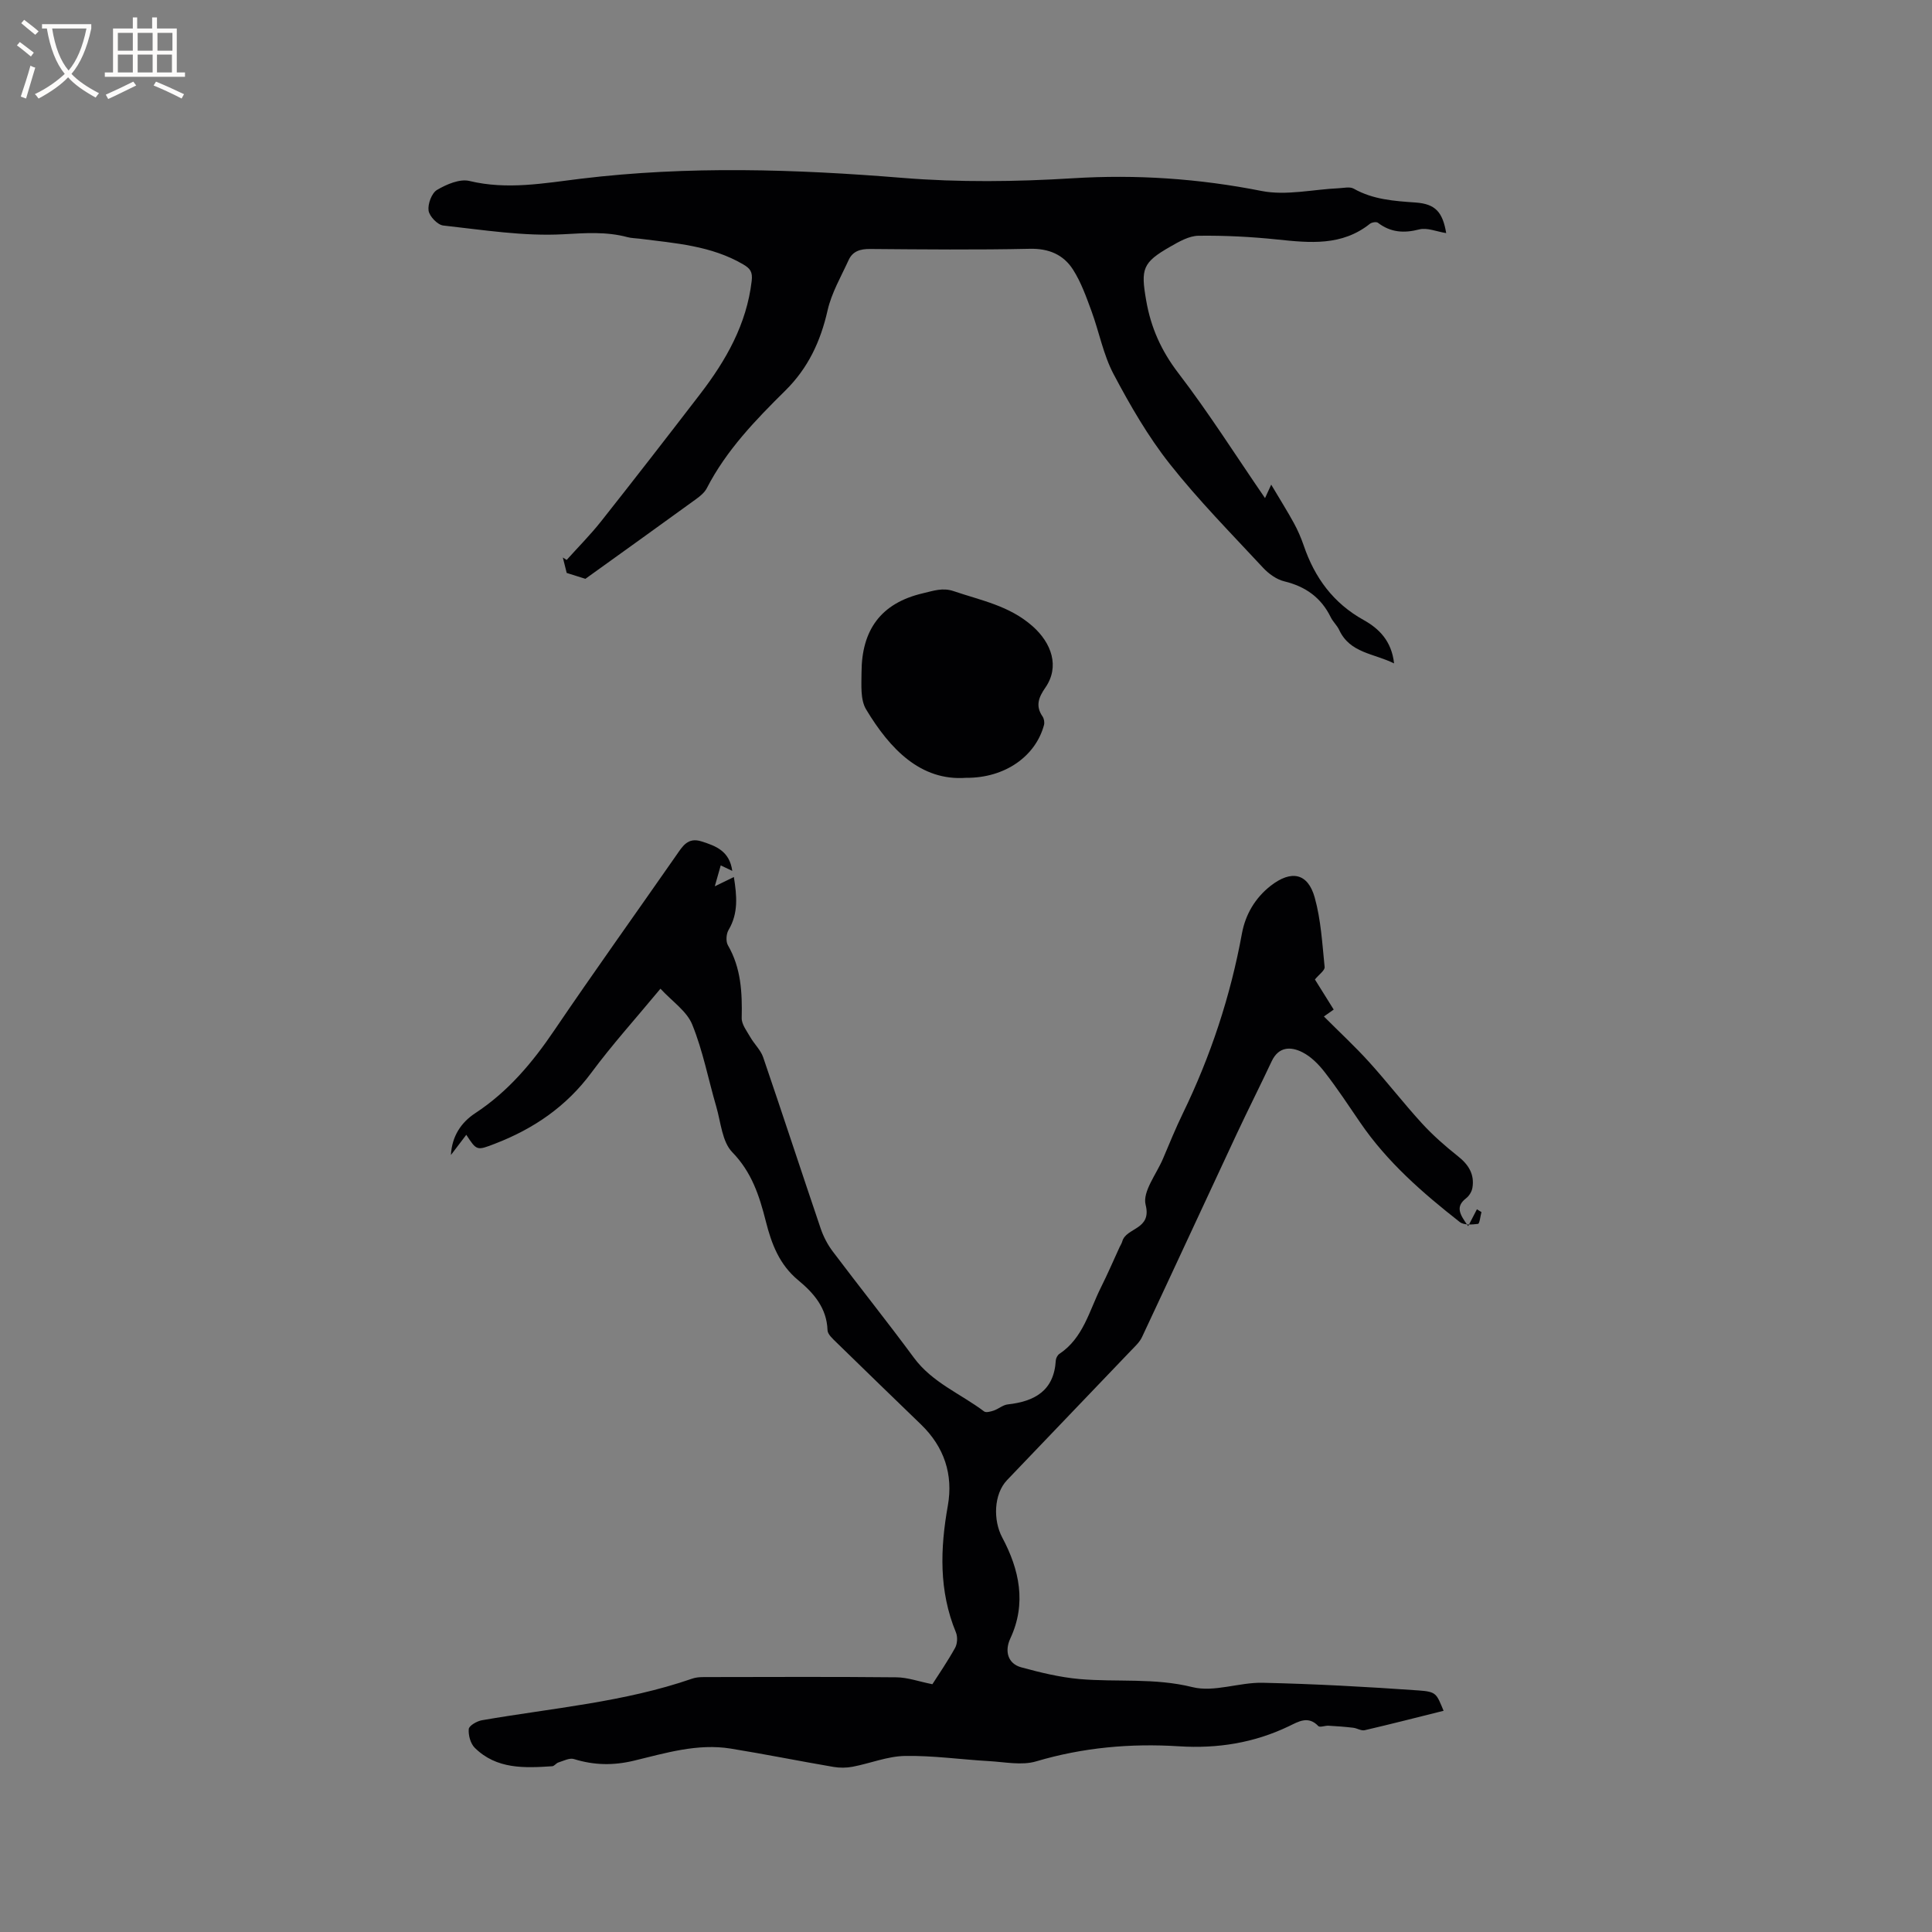 <svg enable-background="new 0 0 400 400" viewBox="0 0 400 400" xmlns="http://www.w3.org/2000/svg"><rect x="0" y="0" width="400" height="400" fill="#808080" stroke="none"/><g fill="#010103"><path d="m136.74 204.7c-5.2 6.27-10.04 11.63-14.31 17.4-5.19 7-11.94 11.6-19.92 14.68-3.8 1.47-3.8 1.48-5.97-1.83-1.05 1.38-2.12 2.78-3.18 4.18.2-3.9 2.12-6.75 5.05-8.67 6.79-4.46 11.82-10.45 16.33-17.11 8.27-12.19 16.85-24.17 25.27-36.26 1.3-1.86 2.37-3.79 5.22-2.89 3.02.95 5.82 2.02 6.38 6.11-.85-.41-1.44-.69-2.39-1.14-.37 1.28-.71 2.51-1.23 4.33 1.61-.78 2.68-1.3 3.95-1.92.63 3.94.95 7.5-1.1 10.96-.49.82-.59 2.38-.13 3.17 2.73 4.72 2.97 9.8 2.85 15.05-.03 1.32 1.06 2.71 1.79 3.98.81 1.42 2.13 2.64 2.65 4.14 4.04 11.82 7.92 23.7 11.93 35.52.57 1.66 1.43 3.31 2.49 4.71 5.55 7.37 11.32 14.57 16.79 21.99 3.8 5.16 9.67 7.45 14.54 11.12.4.3 1.37.03 2-.18.99-.34 1.89-1.16 2.88-1.27 5.58-.62 9.59-2.82 9.96-9.1.03-.47.35-1.1.74-1.36 4.96-3.3 6.18-8.92 8.61-13.77 1.37-2.74 2.59-5.57 3.87-8.36.18-.38.43-.75.54-1.15.79-2.92 6.17-2.37 4.84-7.59-.69-2.71 2.26-6.37 3.61-9.58 1.32-3.12 2.6-6.26 4.08-9.31 5.77-11.88 9.87-24.28 12.25-37.28.72-3.92 2.72-7.35 5.94-9.87 4.27-3.33 7.71-2.66 9.13 2.43 1.29 4.63 1.56 9.56 2.05 14.38.07.7-1.15 1.53-2.01 2.58 1.12 1.79 2.4 3.84 3.89 6.23-.62.43-1.28.9-2.03 1.43 3.23 3.24 6.42 6.19 9.32 9.39 3.76 4.15 7.2 8.61 10.98 12.74 2.27 2.48 4.83 4.72 7.46 6.81 2.2 1.74 3.45 3.74 2.99 6.53-.13.78-.67 1.68-1.3 2.16-2.25 1.75-1.38 3.28.42 5.78.74-1.43 1.28-2.46 1.81-3.49.31.19.63.38.94.58-.23.85-.38 2.39-.71 2.44-1.25.16-2.93.29-3.79-.39-7.69-6.03-15.04-12.43-20.61-20.6-2.39-3.5-4.73-7.05-7.32-10.39-1.26-1.63-2.84-3.24-4.64-4.15-2.39-1.21-4.92-1.22-6.37 1.88-2.38 5.07-4.91 10.06-7.28 15.13-6.54 13.99-13.01 28-19.57 41.98-.48 1.02-1.39 1.86-2.19 2.69-8.57 8.97-17.15 17.93-25.73 26.89-2.8 2.93-2.9 8.35-1.01 11.89 3.55 6.64 5.07 13.66 1.67 20.92-1.21 2.6-.52 5.2 2.26 5.96 3.96 1.08 8.01 2.07 12.08 2.43 7.76.67 15.53-.28 23.36 1.67 4.49 1.12 9.7-1.01 14.56-.9 10.77.24 21.55.83 32.3 1.59 3.7.26 3.67.68 5.15 4.21-5.47 1.36-10.89 2.76-16.33 4.02-.72.17-1.58-.42-2.4-.51-1.7-.2-3.41-.33-5.11-.42-.71-.04-1.78.41-2.1.07-2.09-2.21-4.14-.9-6.06.02-7.24 3.48-14.81 4.68-22.81 4.17-9.99-.63-19.83.24-29.54 3.12-2.99.89-6.51.13-9.77-.05-5.8-.33-11.6-1.17-17.39-1.07-3.62.06-7.2 1.54-10.82 2.23-1.29.25-2.69.26-3.99.04-7.09-1.21-14.15-2.64-21.25-3.79-6.89-1.12-13.5.92-20.06 2.5-4.29 1.03-8.28.95-12.43-.34-.91-.28-2.15.38-3.21.71-.46.14-.84.75-1.28.78-5.73.38-11.52.65-16.03-3.81-.89-.88-1.36-2.62-1.25-3.89.07-.71 1.69-1.64 2.72-1.82 14.59-2.53 29.44-3.73 43.56-8.62 1.06-.37 2.3-.32 3.45-.32 12.94-.02 25.88-.08 38.82.05 2.32.02 4.63.87 7.44 1.43 1.26-1.97 3.12-4.68 4.71-7.54.47-.85.54-2.29.16-3.2-3.54-8.58-3.26-17.31-1.67-26.24 1.14-6.43-.75-12.14-5.53-16.77-5.87-5.68-11.74-11.35-17.58-17.06-.73-.72-1.77-1.63-1.8-2.48-.15-4.6-2.85-7.69-6.05-10.34-3.93-3.24-5.55-7.55-6.73-12.23-1.32-5.21-2.89-10.13-6.94-14.29-2.11-2.17-2.37-6.19-3.31-9.42-1.66-5.67-2.76-11.54-4.97-16.98-1.11-2.78-4.11-4.77-6.59-7.45z"/><path d="m299.42 48.26c-1.98-.31-3.95-1.18-5.58-.76-3.2.82-5.92.63-8.56-1.38-.32-.25-1.27-.09-1.66.22-5.8 4.62-12.4 3.95-19.13 3.25-5.42-.57-10.9-.85-16.35-.78-1.97.02-4.04 1.22-5.85 2.26-5.77 3.29-6.12 4.61-4.99 11.11.97 5.63 3.12 10.44 6.66 15.06 6.3 8.22 11.85 17.01 17.95 25.89.27-.6.61-1.34 1.28-2.79 1.94 3.27 3.39 5.57 4.69 7.95.81 1.48 1.49 3.05 2.04 4.65 2.27 6.66 6.11 11.93 12.41 15.43 3.16 1.76 5.78 4.31 6.3 8.98-4.24-2.1-9.11-2.11-11.36-6.91-.44-.95-1.29-1.7-1.75-2.64-2-4.08-5.21-6.37-9.62-7.44-1.62-.39-3.25-1.58-4.41-2.83-6.56-7.06-13.36-13.95-19.32-21.5-4.5-5.7-8.2-12.12-11.61-18.56-2.14-4.04-2.99-8.75-4.59-13.09-1.08-2.93-2.15-5.97-3.82-8.57-1.97-3.08-4.99-4.39-8.93-4.3-11.02.24-22.05.13-33.08.04-2.03-.02-3.6.45-4.44 2.29-1.57 3.43-3.54 6.81-4.36 10.43-1.45 6.4-4.02 11.92-8.73 16.58-6.18 6.11-12.23 12.36-16.27 20.22-.46.89-1.35 1.63-2.19 2.24-7.63 5.54-15.3 11.03-22.95 16.53-1.11-.35-2.19-.69-3.87-1.22-.15-.59-.48-1.89-.8-3.19.26.17.53.34.79.5 2.4-2.67 4.94-5.22 7.16-8.03 6.9-8.72 13.71-17.51 20.49-26.33 5.35-6.97 9.61-14.43 10.66-23.41.22-1.87-.31-2.58-1.77-3.43-6.63-3.88-14.07-4.37-21.42-5.31-.84-.11-1.71-.1-2.52-.32-4.4-1.18-8.71-.85-13.27-.6-8.24.45-16.61-.9-24.88-1.81-1.17-.13-2.87-1.9-3.04-3.09-.19-1.37.65-3.63 1.75-4.28 1.97-1.16 4.71-2.34 6.73-1.85 7.8 1.88 15.42.46 23.06-.47 22.2-2.69 44.36-1.98 66.6-.17 11.67.95 23.51.8 35.2.08 13.24-.82 26.15.06 39.14 2.63 5.09 1 10.64-.33 15.99-.57 1.03-.05 2.28-.36 3.07.09 4.02 2.27 8.38 2.56 12.84 2.87 4.07.3 5.57 1.96 6.31 6.33z"/><path d="m199.98 161.04c-9.35.67-15.71-5.92-20.67-14.18-1.21-2.02-.95-5.08-.94-7.66.03-8.66 3.9-14.32 12.72-16.37 2.19-.51 4.06-1.22 6.36-.44 5.65 1.93 11.5 2.99 16.32 7.25 3.95 3.48 5.67 8.37 2.67 12.71-1.38 1.99-2.12 3.78-.59 5.99.31.45.44 1.23.3 1.76-1.7 6.37-7.97 11.01-16.17 10.94z"/></g><path d="m6.4 11.7c-1-.8-1.9-1.6-2.9-2.3l.6-.7c.9.7 1.9 1.4 2.9 2.2zm-2.1 8.3c.7-2.1 1.4-4.2 2-6.4.2.1.6.3 1 .4-.7 2.3-1.3 4.4-1.9 6.4zm3-12.8c-1.1-.9-2.1-1.7-2.9-2.4l.6-.7c1 .8 2 1.5 3 2.4zm1.4-1.3v-.9h10.2v.9c-.9 4.2-2.3 7.3-4.1 9.4 1.3 1.4 3.2 2.7 5.7 4-.2.2-.4.5-.7.9-2.5-1.4-4.4-2.7-5.7-4.2-1.4 1.5-3.5 3-6.1 4.4 0 0 0 0-.1-.1-.3-.4-.5-.7-.7-.8 2.7-1.3 4.7-2.8 6.2-4.2-1.8-2.2-3-5.3-3.7-9.4zm9.2 0h-7.1c.6 3.8 1.7 6.7 3.4 8.7 1.7-2 2.9-4.8 3.7-8.7z" fill="#fcfbfa"/><path d="m31.6 3.6h.9v2.3h4.1v9.1h1.7v.9h-16.6v-.9h1.7v-9.1h4.1v-2.3h.9v2.3h3.1v-2.3zm-4 13.3.6.8c-1.9.9-3.8 1.9-5.8 2.8-.2-.3-.3-.6-.5-.9 2-.9 3.9-1.8 5.7-2.7zm-3.2-10.1v3.7h3.1v-3.7zm0 4.5v3.7h3.1v-3.7zm4.1-4.5v3.7h3.1v-3.7zm0 4.5v3.7h3.1v-3.7zm9.1 9.1c-2.1-1.1-4.1-2-5.8-2.7l.5-.8c2.2.9 4.1 1.8 5.8 2.6zm-1.9-13.6h-3.1v3.7h3.1zm-3.2 4.5v3.7h3.1v-3.7z" fill="#fcfbfa"/></svg>